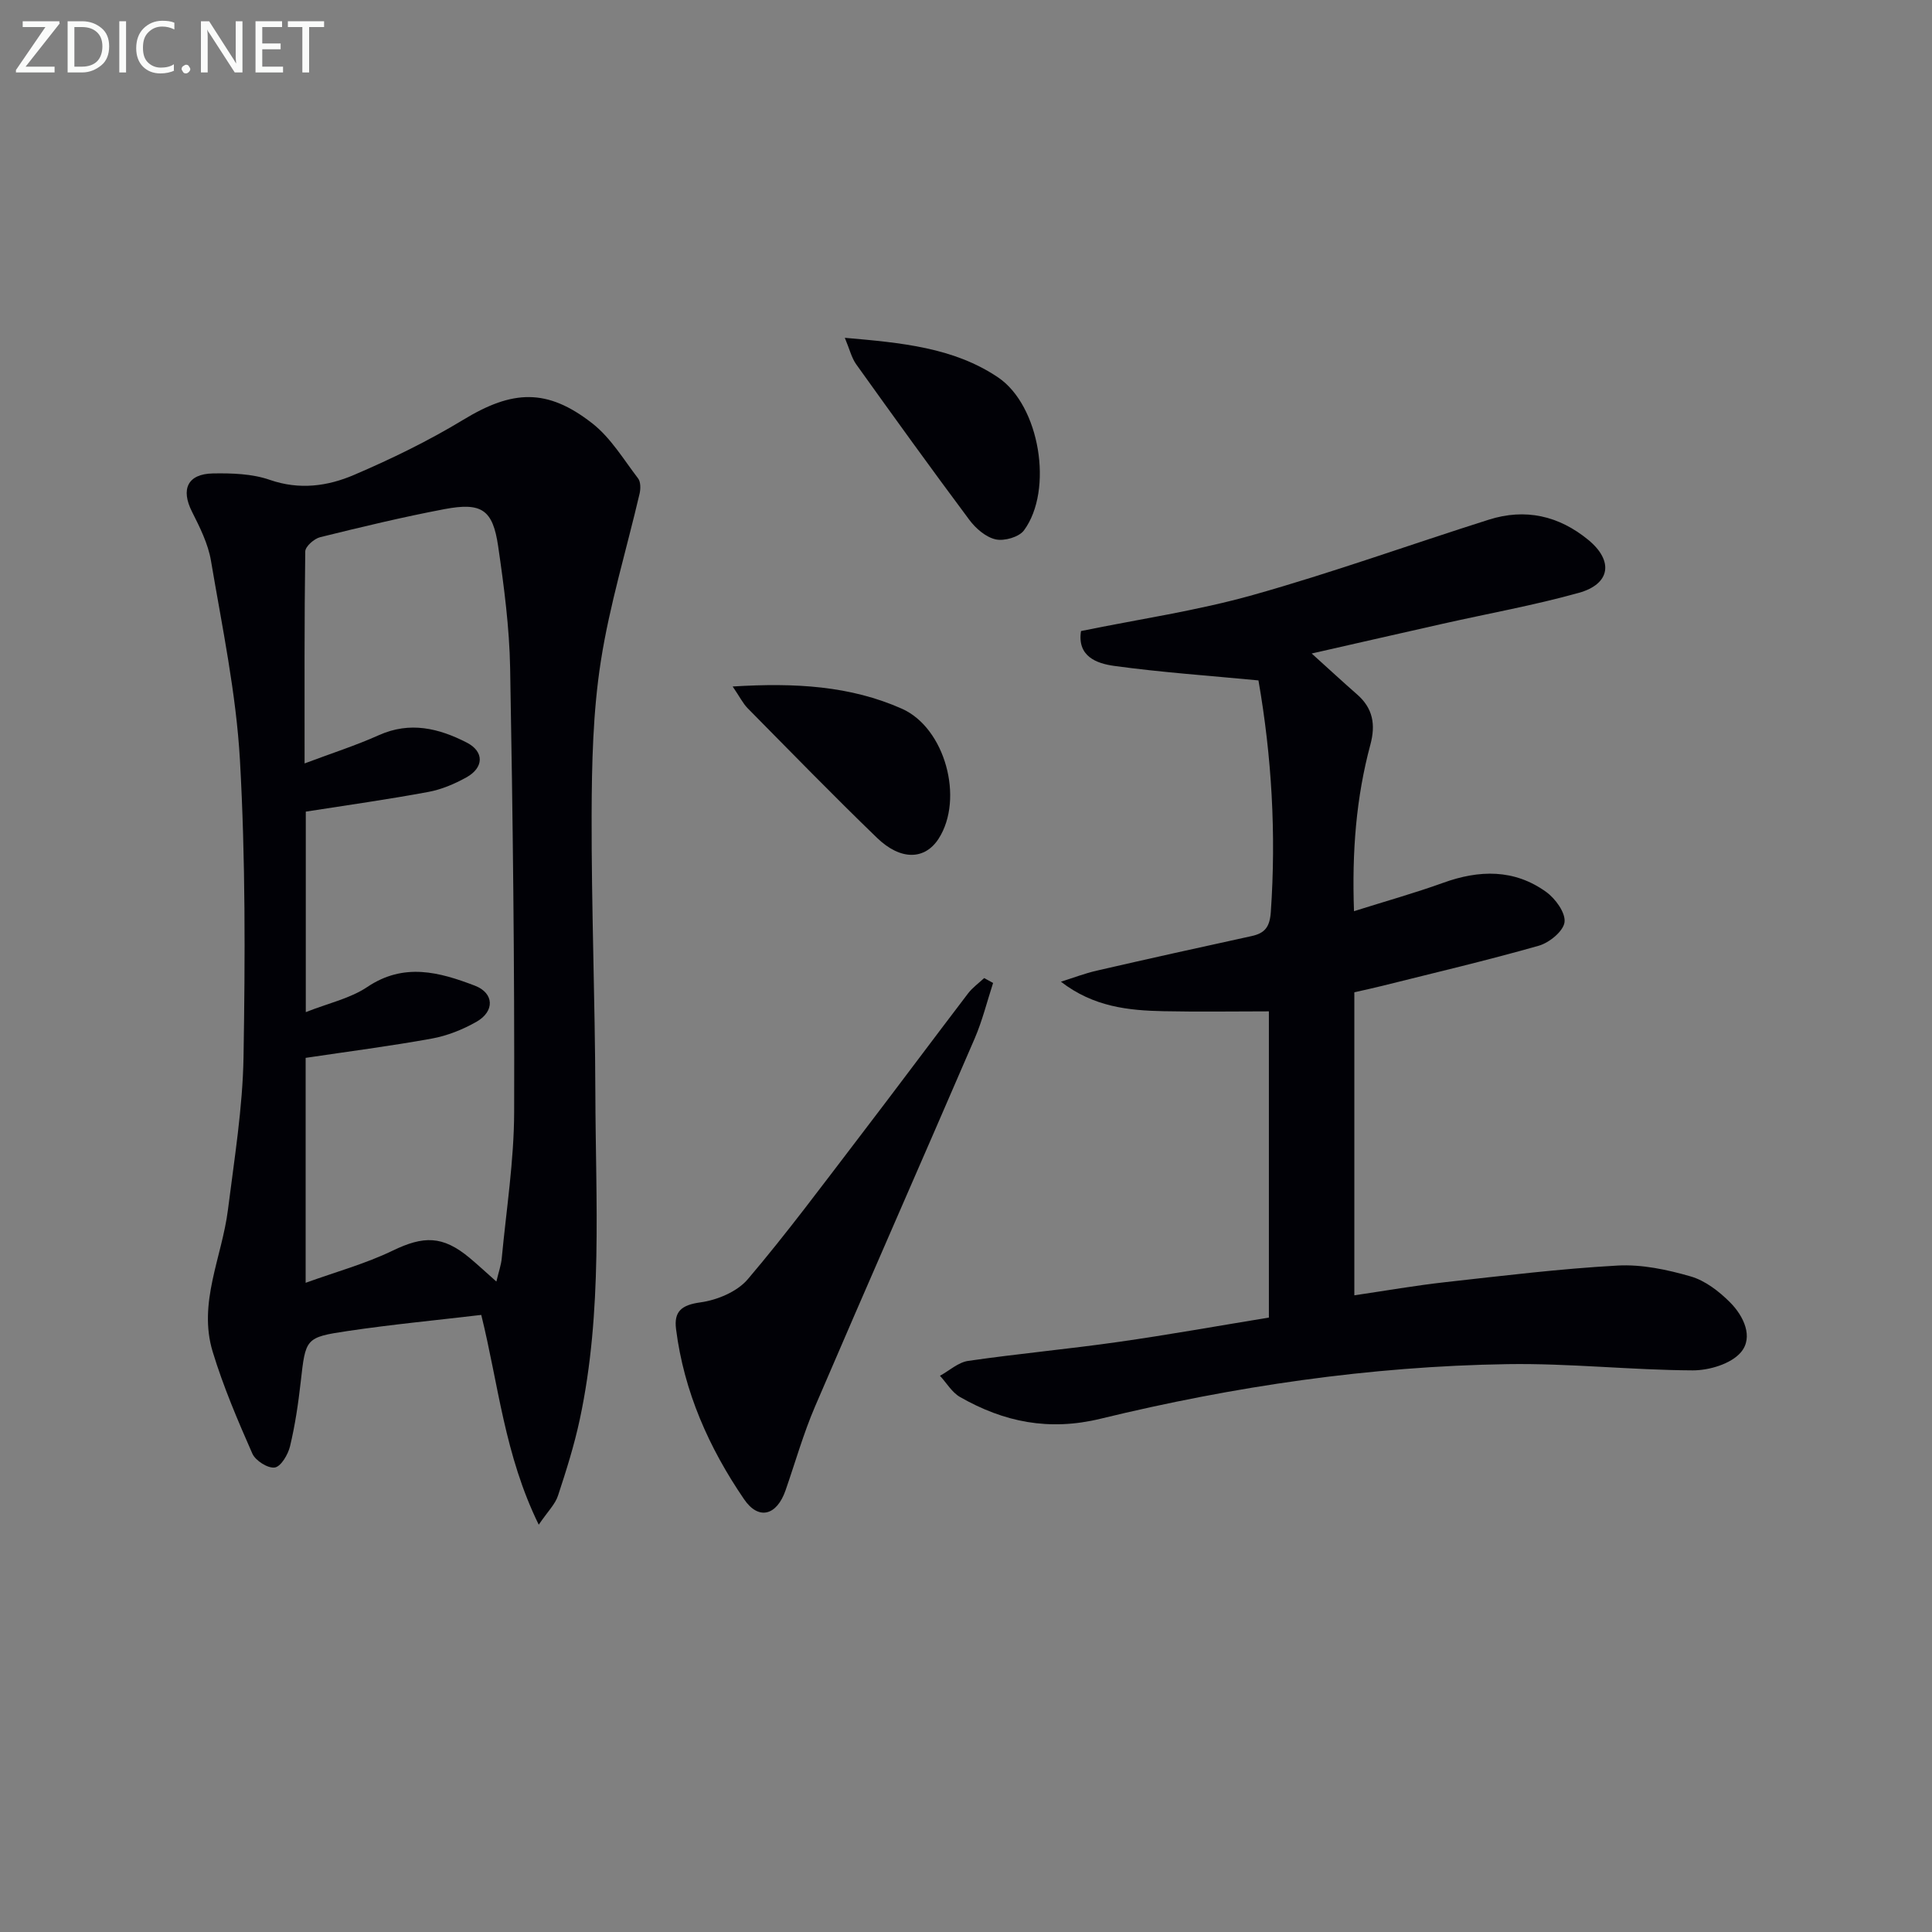 <svg enable-background="new 0 0 400 400" viewBox="0 0 400 400" xmlns="http://www.w3.org/2000/svg"><rect x="0" y="0" width="400" height="400" fill="#808080" stroke="none"/><path d="m111.54 315.67c-7.1-14.49-8.33-29.02-11.9-43.43-9.29 1.1-18.5 1.97-27.64 3.33-8.83 1.31-8.72 1.54-9.75 10.62-.5 4.44-1.16 8.9-2.2 13.24-.41 1.71-1.88 4.21-3.16 4.4-1.42.22-4.01-1.42-4.65-2.89-3.04-6.9-6.02-13.89-8.21-21.09-3.07-10.1 1.93-19.58 3.16-29.36 1.32-10.52 3.05-21.08 3.23-31.65.34-20.47.41-40.99-.74-61.42-.78-13.85-3.68-27.59-6-41.32-.59-3.52-2.31-6.94-3.94-10.18-2.33-4.62-.92-7.8 4.33-7.9 3.94-.07 8.14.06 11.79 1.33 6.14 2.13 11.97 1.32 17.45-1.03 7.75-3.32 15.42-7.05 22.62-11.42 10.13-6.15 17.31-6.61 26.73.78 3.8 2.98 6.45 7.45 9.45 11.37.55.72.54 2.16.31 3.15-2.7 11.58-6.21 23.02-8.03 34.73-1.63 10.46-1.87 21.21-1.9 31.83-.05 19.14.71 38.28.77 57.42.06 22.61 1.57 45.31-3.22 67.68-1.14 5.33-2.79 10.58-4.5 15.76-.56 1.78-2.06 3.21-4 6.05zm-48.23-147.63v41.51c4.67-1.85 9.18-2.82 12.74-5.21 7.58-5.09 14.91-3.08 22.26-.27 4 1.53 4.16 5.31.32 7.49-2.84 1.61-6.05 2.89-9.25 3.47-8.6 1.56-17.28 2.67-26.1 3.99v46.57c6.32-2.28 12.41-3.95 18-6.65 6.39-3.09 10.35-3.16 15.91 1.46 1.75 1.46 3.42 3.02 5.58 4.93.47-2 .98-3.39 1.11-4.82.95-10.08 2.54-20.16 2.57-30.25.09-30.63-.28-61.26-.83-91.88-.15-8.44-1.26-16.9-2.48-25.27-1.11-7.62-3.42-9.15-11.12-7.7-8.64 1.64-17.2 3.7-25.74 5.81-1.24.31-3.06 1.92-3.08 2.94-.2 14.3-.14 28.61-.14 43.9 5.58-2.1 10.61-3.71 15.4-5.86 6.44-2.88 12.4-1.42 18.17 1.54 3.65 1.87 3.58 5.19-.09 7.22-2.44 1.35-5.14 2.5-7.86 3-8.26 1.54-16.61 2.71-25.37 4.08z" fill="#010106"/><path d="m260.55 140.87c-10.43-1-20.19-1.67-29.86-3-3.65-.5-7.7-1.97-6.88-7.22 11.97-2.45 24.01-4.2 35.62-7.47 16.44-4.62 32.53-10.43 48.82-15.59 7.54-2.39 14.47-.83 20.58 4.18 5.26 4.32 4.64 9.13-1.95 10.97-9.25 2.58-18.74 4.28-28.12 6.39-8.83 1.98-17.65 4.01-27.19 6.17 3.57 3.22 6.46 5.9 9.42 8.49 3.27 2.86 3.84 6.23 2.74 10.35-2.95 10.96-3.84 22.15-3.4 34.51 6.56-2.07 12.58-3.75 18.45-5.87 7.49-2.71 14.73-2.87 21.33 1.88 1.91 1.37 4.05 4.31 3.81 6.26-.23 1.87-3.15 4.26-5.33 4.88-10.68 3.04-21.5 5.58-32.28 8.28-1.91.48-3.83.89-5.91 1.36v62.74c6.47-.95 12.62-2.03 18.82-2.72 11.87-1.32 23.75-2.78 35.67-3.44 5.01-.28 10.27.84 15.15 2.25 3.01.87 5.89 3.1 8.16 5.38 2.79 2.8 4.9 7.19 2.23 10.33-2.04 2.4-6.56 3.75-9.97 3.74-12.78-.06-25.57-1.49-38.34-1.29-28.49.44-56.6 4.58-84.25 11.3-10.69 2.6-20.02.7-29.1-4.49-1.68-.96-2.79-2.91-4.16-4.4 1.94-1.06 3.78-2.78 5.83-3.08 10.35-1.5 20.77-2.45 31.12-3.93 10.34-1.47 20.62-3.32 31.15-5.04 0-21.5 0-42.76 0-63.4-7.35 0-14.55.12-21.75-.03-7.31-.15-14.54-.88-21.31-6.11 2.47-.77 4.91-1.71 7.42-2.29 10.66-2.45 21.35-4.82 32.04-7.15 2.8-.61 3.78-1.9 4-5.01 1.12-16.16.19-32.15-2.56-47.93z" fill="#010106"/><path d="m205.61 203.51c-1.25 3.84-2.22 7.8-3.81 11.49-10.97 25.43-22.14 50.76-33.06 76.21-2.41 5.62-4.09 11.56-6.1 17.35-1.81 5.21-5.57 6.27-8.59 1.84-7.27-10.64-12.44-22.27-14.08-35.21-.47-3.68 1.13-5.01 5.06-5.55 3.47-.48 7.6-2.21 9.79-4.79 8.06-9.48 15.48-19.5 23.05-29.39s15.01-19.89 22.56-29.79c.92-1.2 2.21-2.12 3.33-3.17.62.33 1.24.67 1.85 1.01z" fill="#010106"/><path d="m174.91 69.94c11.74 1.02 22.51 2 31.71 8.18 8.67 5.83 11.53 23.35 5.38 31.69-1.03 1.39-4.08 2.26-5.86 1.86-2.03-.45-4.13-2.26-5.45-4.04-7.94-10.64-15.7-21.41-23.42-32.2-.96-1.34-1.36-3.1-2.36-5.49z" fill="#010106"/><path d="m151.69 142.13c12.97-.8 24.34-.14 35.03 4.6 8.96 3.97 12.91 18.63 7.63 26.88-2.83 4.43-7.85 4.62-12.78-.15-9.09-8.78-17.9-17.84-26.78-26.83-.97-.99-1.6-2.3-3.1-4.5z" fill="#010106"/><g fill="#fafbfa"><path d="m12.4 4.8-7.1 9h6v1.2h-8v-.5l6.1-8.9h-4.7v-1.2h7.6v.4z"/><path d="m14 14v-9.6h3c1.6 0 2.9.5 4 1.4s1.6 2.2 1.6 3.8-.5 3-1.6 3.9-2.4 1.5-4 1.5h-3zm1.4-8.4v8.2h1.6c1.3 0 2.4-.4 3.1-1.1s1.1-1.8 1.1-3.1-.4-2.3-1.2-3-1.8-1-3.1-1z"/><path d="m26.1 4.4v10.6h-1.4v-10.6z"/><path d="m36.1 14.6c-.8.4-1.8.6-2.9.6-1.5 0-2.7-.5-3.6-1.4s-1.4-2.2-1.4-3.8c0-1.7.5-3.1 1.5-4.1s2.3-1.6 3.9-1.6c1 0 1.8.1 2.5.4v1.4c-.8-.4-1.6-.6-2.5-.6-1.2 0-2.1.4-2.9 1.2s-1.1 1.8-1.1 3.2c0 1.3.3 2.3 1 3s1.6 1.1 2.7 1.1c1 0 2-.2 2.7-.7v1.3z"/><path d="m37.6 14.3c0-.2.1-.5.3-.6s.4-.3.6-.3c.3 0 .5.1.6.3s.3.4.3.6-.1.4-.3.6-.4.3-.6.3c-.3 0-.5-.1-.6-.3s-.3-.4-.3-.6z"/><path d="m50.2 15h-1.6l-5.3-8.2c-.2-.2-.3-.5-.4-.7 0 .2.1.7.1 1.5v7.4h-1.4v-10.6h1.7l5.2 8.1c.2.4.4.6.4.7 0-.3-.1-.8-.1-1.5v-7.3h1.4z"/><path d="m58.6 15h-5.7v-10.6h5.5v1.2h-4.1v3.4h3.8v1.2h-3.8v3.6h4.3z"/><path d="m67.1 5.6h-3.1v9.4h-1.4v-9.4h-3v-1.2h7.5z"/></g></svg>